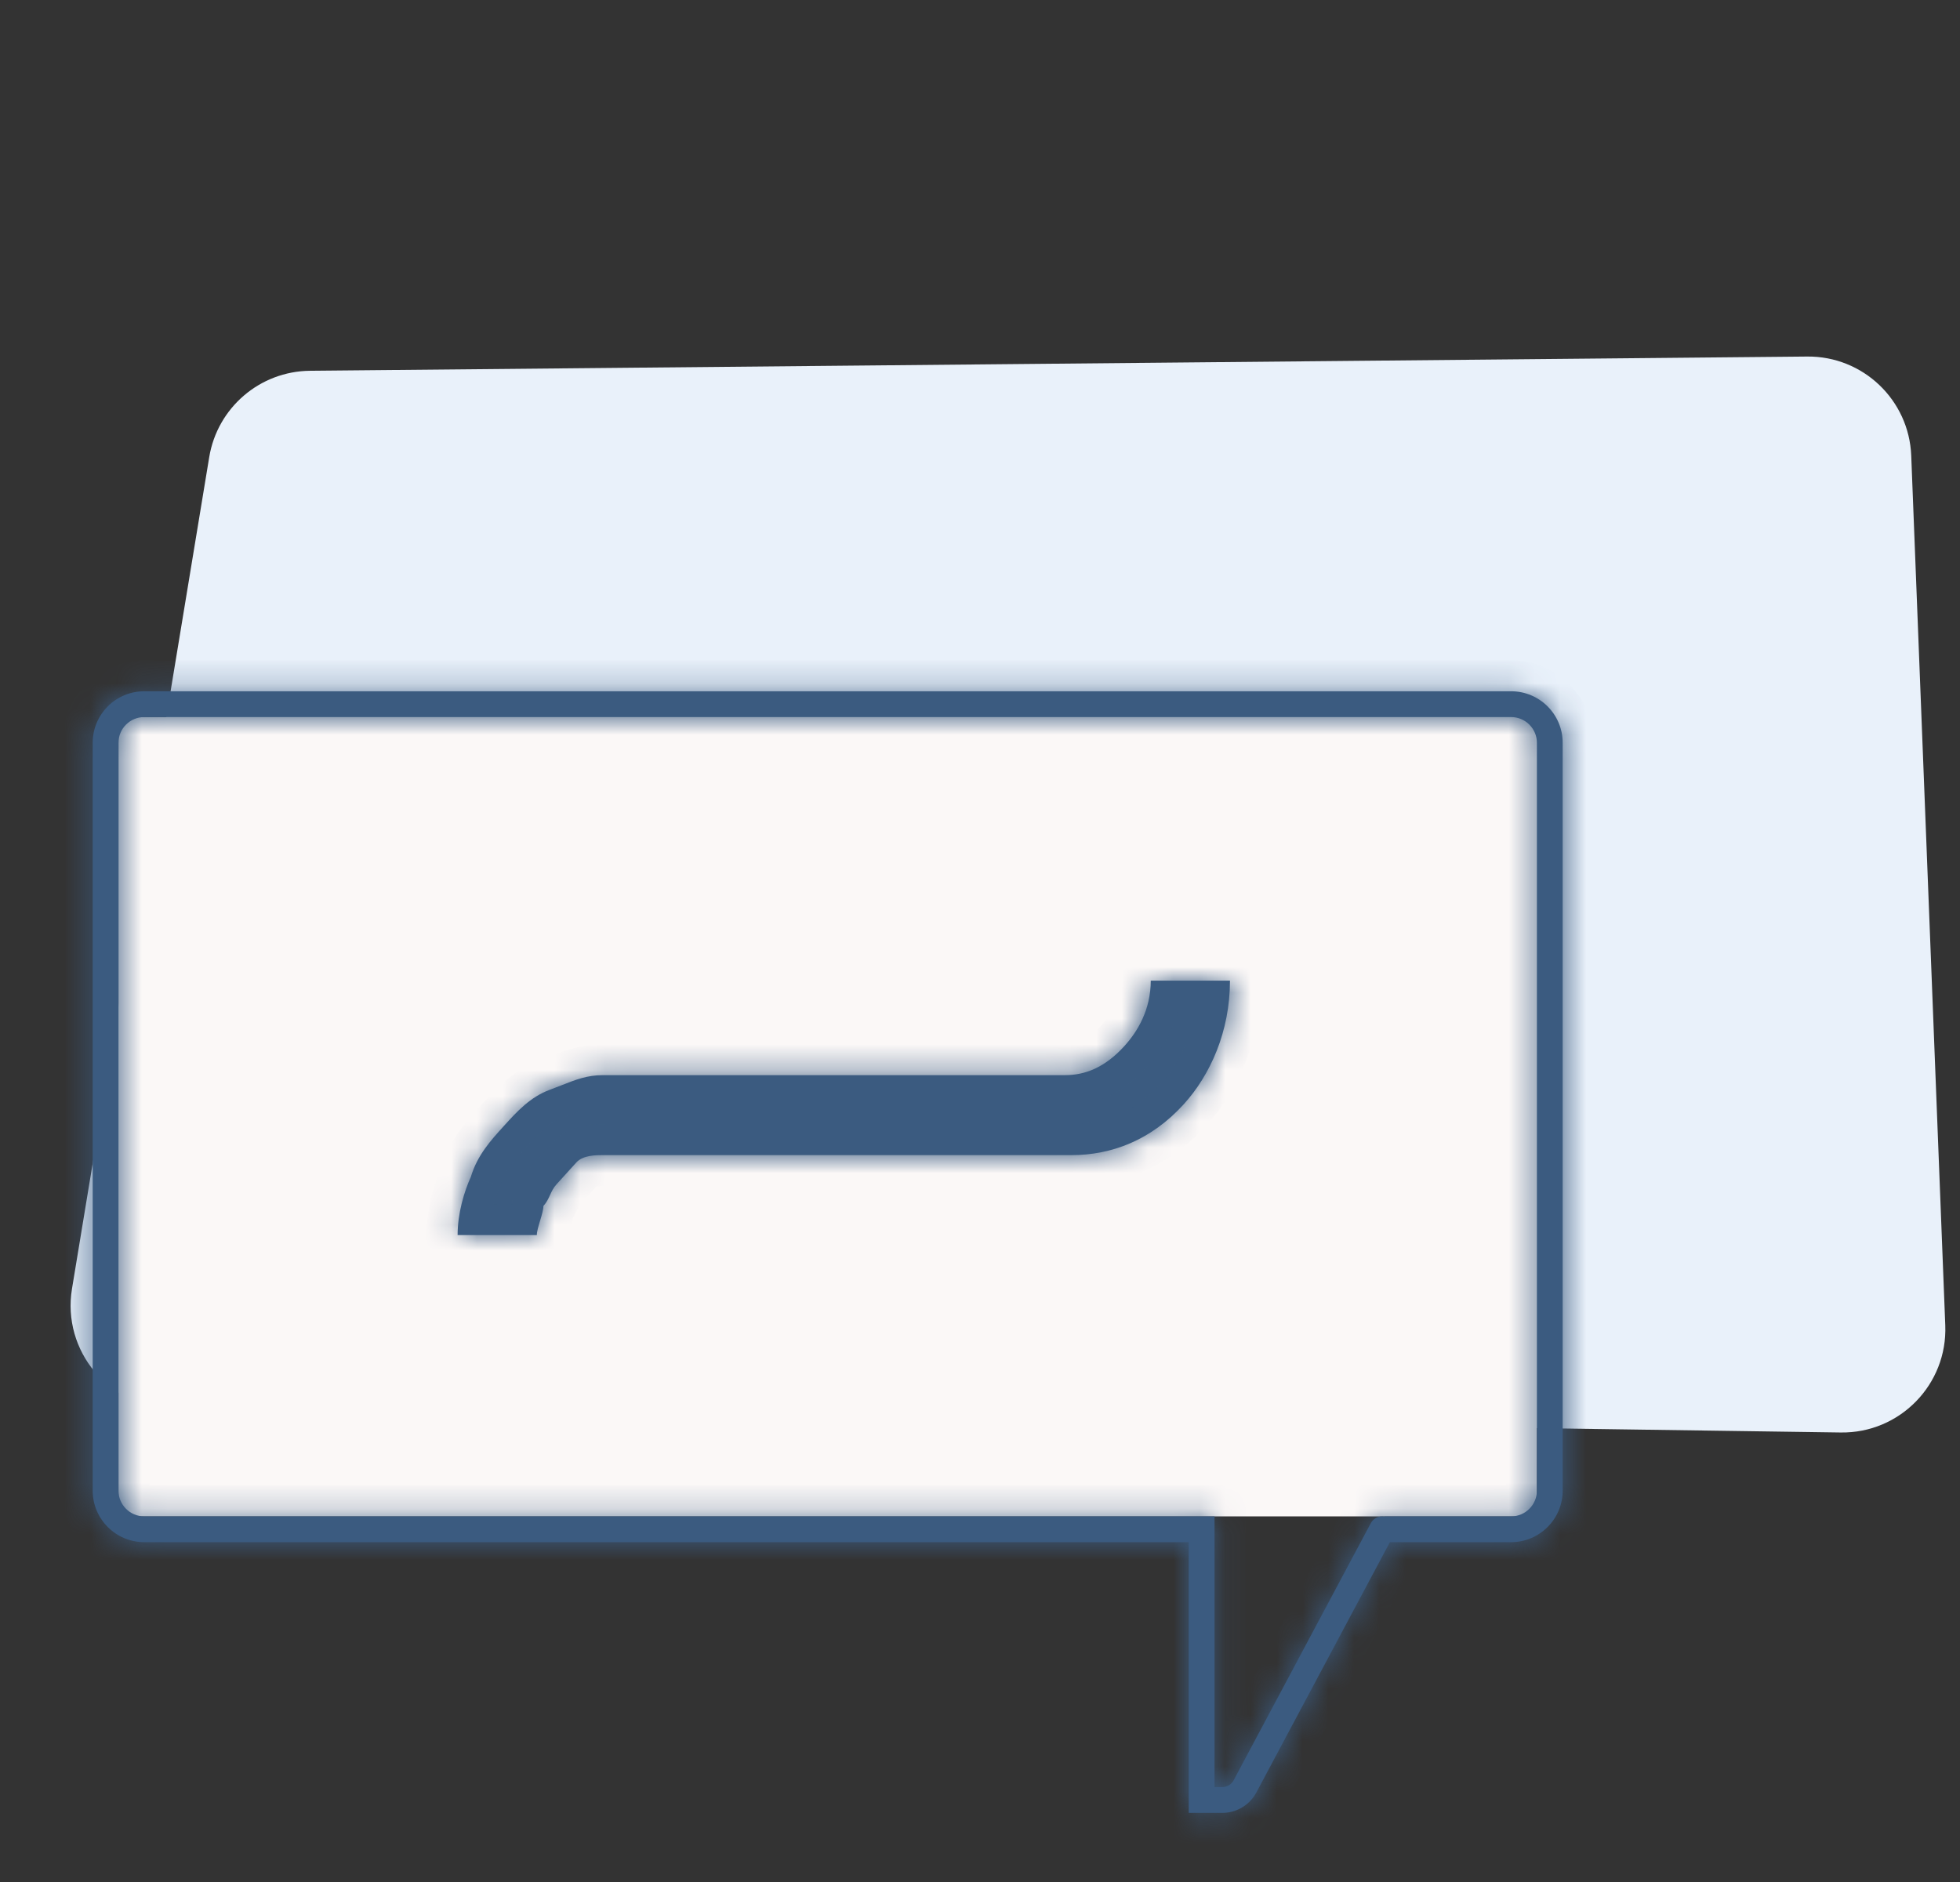 <?xml version="1.0" encoding="utf-8"?>
<svg width="76" height="73" viewBox="0 0 76 73" fill="none" xmlns="http://www.w3.org/2000/svg">
<rect x="0" y="0" width="76" height="73" fill="#333333" stroke="none"/>
<path fill-rule="evenodd" clip-rule="evenodd" d="M74.109 17.671C74.024 15.51 72.237 13.807 70.074 13.828L12.022 14.38C10.078 14.398 8.43 15.811 8.113 17.728L2.792 49.98C2.394 52.394 4.236 54.596 6.682 54.631L71.375 55.557C73.667 55.59 75.518 53.693 75.429 51.401L74.109 17.671Z" fill="#E9F1FA"/>
<rect x="4.594" y="27.81" width="55" height="31" fill="#FBF8F7"/>
<mask id="path-3-inside-1" fill="white">
<path fill-rule="evenodd" clip-rule="evenodd" d="M3.594 28.81C3.594 27.705 4.489 26.81 5.594 26.81H58.594C59.698 26.81 60.594 27.705 60.594 28.81V57.81C60.594 58.914 59.698 59.81 58.594 59.81H53.894L48.717 69.516C48.456 70.005 47.948 70.31 47.394 70.31H46.594H46.094V69.81V59.81H5.594C4.489 59.81 3.594 58.914 3.594 57.81V28.81ZM53.683 58.81V58.818C53.475 58.78 53.257 58.878 53.153 59.075L47.835 69.045C47.748 69.208 47.578 69.31 47.394 69.31H47.094V58.81H46.292H46.094H5.594C5.041 58.81 4.594 58.362 4.594 57.81V28.81C4.594 28.258 5.041 27.81 5.594 27.81H58.594C59.146 27.81 59.594 28.258 59.594 28.81V57.81C59.594 58.362 59.146 58.81 58.594 58.81H53.683ZM17.744 47.9H20.816C20.816 47.759 20.88 47.548 20.944 47.336C21.008 47.125 21.071 46.913 21.071 46.772C21.199 46.631 21.263 46.49 21.327 46.349C21.391 46.209 21.455 46.068 21.583 45.927L22.351 45.081C22.607 44.799 23.119 44.799 23.375 44.799H41.55C43.086 44.799 44.621 44.235 45.901 42.826C46.925 41.698 47.693 40.007 47.693 38.033H44.621C44.621 39.161 44.11 40.007 43.598 40.571C42.83 41.416 42.062 41.698 41.294 41.698H23.375C22.768 41.698 22.32 41.875 21.779 42.088C21.637 42.144 21.488 42.203 21.327 42.262C20.559 42.544 20.047 43.108 19.536 43.672L19.536 43.672C19.024 44.235 18.512 44.799 18.256 45.645C18 46.209 17.744 47.054 17.744 47.9Z"/>
</mask>
<path fill-rule="evenodd" clip-rule="evenodd" d="M3.594 28.81C3.594 27.705 4.489 26.81 5.594 26.81H58.594C59.698 26.81 60.594 27.705 60.594 28.81V57.81C60.594 58.914 59.698 59.81 58.594 59.81H53.894L48.717 69.516C48.456 70.005 47.948 70.31 47.394 70.31H46.594H46.094V69.81V59.81H5.594C4.489 59.81 3.594 58.914 3.594 57.81V28.81ZM53.683 58.81V58.818C53.475 58.78 53.257 58.878 53.153 59.075L47.835 69.045C47.748 69.208 47.578 69.31 47.394 69.31H47.094V58.81H46.292H46.094H5.594C5.041 58.81 4.594 58.362 4.594 57.81V28.81C4.594 28.258 5.041 27.81 5.594 27.81H58.594C59.146 27.81 59.594 28.258 59.594 28.81V57.81C59.594 58.362 59.146 58.81 58.594 58.81H53.683ZM17.744 47.9H20.816C20.816 47.759 20.88 47.548 20.944 47.336C21.008 47.125 21.071 46.913 21.071 46.772C21.199 46.631 21.263 46.49 21.327 46.349C21.391 46.209 21.455 46.068 21.583 45.927L22.351 45.081C22.607 44.799 23.119 44.799 23.375 44.799H41.55C43.086 44.799 44.621 44.235 45.901 42.826C46.925 41.698 47.693 40.007 47.693 38.033H44.621C44.621 39.161 44.11 40.007 43.598 40.571C42.83 41.416 42.062 41.698 41.294 41.698H23.375C22.768 41.698 22.32 41.875 21.779 42.088C21.637 42.144 21.488 42.203 21.327 42.262C20.559 42.544 20.047 43.108 19.536 43.672L19.536 43.672C19.024 44.235 18.512 44.799 18.256 45.645C18 46.209 17.744 47.054 17.744 47.9Z" fill="#3B5B80"/>
<path d="M53.894 59.81V58.61H53.174L52.835 59.245L53.894 59.81ZM48.717 69.516L49.776 70.081V70.081L48.717 69.516ZM46.094 70.31H44.894V71.51H46.094V70.31ZM46.094 59.81H47.294V58.61H46.094V59.81ZM53.683 58.818L53.468 59.998L54.883 60.257V58.818H53.683ZM53.683 58.81V57.61H52.483V58.81H53.683ZM53.153 59.075L52.094 58.51L52.094 58.51L53.153 59.075ZM47.835 69.045L46.776 68.481L46.776 68.481L47.835 69.045ZM47.094 69.31H45.894V70.51H47.094V69.31ZM47.094 58.81H48.294V57.61H47.094V58.81ZM20.816 47.9V49.1H22.015V47.9H20.816ZM17.744 47.9H16.544V49.1H17.744V47.9ZM20.944 47.336L19.795 46.989L19.795 46.989L20.944 47.336ZM21.071 46.772L20.183 45.966L19.871 46.309V46.772H21.071ZM21.583 45.927L22.472 46.733L22.472 46.733L21.583 45.927ZM22.351 45.081L21.463 44.274L22.351 45.081ZM45.901 42.826L46.79 43.633L45.901 42.826ZM47.693 38.033H48.893V36.833H47.693V38.033ZM44.621 38.033V36.833H43.422V38.033H44.621ZM43.598 40.571L42.709 39.764V39.764L43.598 40.571ZM21.779 42.088L22.22 43.204H22.22L21.779 42.088ZM21.327 42.262L21.741 43.389L21.741 43.389L21.327 42.262ZM19.536 43.672L20.384 44.52L20.404 44.5L20.424 44.478L19.536 43.672ZM19.536 43.672L18.687 42.823L18.667 42.843L18.647 42.865L19.536 43.672ZM18.256 45.645L19.348 46.141L19.381 46.069L19.404 45.992L18.256 45.645ZM5.594 25.61C3.826 25.61 2.394 27.043 2.394 28.81H4.794C4.794 28.368 5.152 28.01 5.594 28.01V25.61ZM58.594 25.61H5.594V28.01H58.594V25.61ZM61.794 28.81C61.794 27.043 60.361 25.61 58.594 25.61V28.01C59.035 28.01 59.394 28.368 59.394 28.81H61.794ZM61.794 57.81V28.81H59.394V57.81H61.794ZM58.594 61.01C60.361 61.01 61.794 59.577 61.794 57.81H59.394C59.394 58.252 59.035 58.61 58.594 58.61V61.01ZM53.894 61.01H58.594V58.61H53.894V61.01ZM49.776 70.081L54.952 60.375L52.835 59.245L47.658 68.951L49.776 70.081ZM47.394 71.51C48.391 71.51 49.307 70.96 49.776 70.081L47.658 68.951C47.606 69.049 47.504 69.11 47.394 69.11V71.51ZM46.594 71.51H47.394V69.11H46.594V71.51ZM46.094 71.51H46.594V69.11H46.094V71.51ZM44.894 69.81V70.31H47.294V69.81H44.894ZM44.894 59.81V69.81H47.294V59.81H44.894ZM5.594 61.01H46.094V58.61H5.594V61.01ZM2.394 57.81C2.394 59.577 3.826 61.01 5.594 61.01V58.61C5.152 58.61 4.794 58.252 4.794 57.81H2.394ZM2.394 28.81V57.81H4.794V28.81H2.394ZM54.883 58.818V58.81H52.483V58.818H54.883ZM54.211 59.639C54.063 59.916 53.758 60.051 53.468 59.998L53.898 57.637C53.192 57.508 52.451 57.839 52.094 58.51L54.211 59.639ZM48.894 69.61L54.211 59.639L52.094 58.51L46.776 68.481L48.894 69.61ZM47.394 70.51C48.022 70.51 48.598 70.164 48.894 69.61L46.776 68.481C46.898 68.252 47.135 68.11 47.394 68.11V70.51ZM47.094 70.51H47.394V68.11H47.094V70.51ZM45.894 58.81V69.31H48.294V58.81H45.894ZM46.292 60.01H47.094V57.61H46.292V60.01ZM46.094 60.01H46.292V57.61H46.094V60.01ZM5.594 60.01H46.094V57.61H5.594V60.01ZM3.394 57.81C3.394 59.025 4.379 60.01 5.594 60.01V57.61C5.704 57.61 5.794 57.7 5.794 57.81H3.394ZM3.394 28.81V57.81H5.794V28.81H3.394ZM5.594 26.61C4.379 26.61 3.394 27.595 3.394 28.81H5.794C5.794 28.92 5.704 29.01 5.594 29.01V26.61ZM58.594 26.61H5.594V29.01H58.594V26.61ZM60.794 28.81C60.794 27.595 59.809 26.61 58.594 26.61V29.01C58.483 29.01 58.394 28.92 58.394 28.81H60.794ZM60.794 57.81V28.81H58.394V57.81H60.794ZM58.594 60.01C59.809 60.01 60.794 59.025 60.794 57.81H58.394C58.394 57.7 58.483 57.61 58.594 57.61V60.01ZM53.683 60.01H58.594V57.61H53.683V60.01ZM20.816 46.7H17.744V49.1H20.816V46.7ZM19.795 46.989C19.765 47.087 19.723 47.224 19.691 47.356C19.661 47.474 19.616 47.678 19.616 47.9H22.015C22.015 47.927 22.014 47.947 22.013 47.958C22.012 47.969 22.011 47.975 22.011 47.975C22.011 47.975 22.011 47.972 22.013 47.964C22.015 47.957 22.017 47.946 22.02 47.933C22.035 47.872 22.058 47.797 22.092 47.684L19.795 46.989ZM19.871 46.772C19.871 46.745 19.873 46.726 19.874 46.715C19.875 46.703 19.876 46.697 19.876 46.697C19.876 46.697 19.876 46.7 19.874 46.708C19.872 46.716 19.87 46.726 19.867 46.739C19.851 46.801 19.829 46.876 19.795 46.989L22.092 47.684C22.122 47.585 22.163 47.449 22.196 47.316C22.226 47.198 22.271 46.994 22.271 46.772H19.871ZM20.235 45.853C20.218 45.891 20.208 45.913 20.198 45.934C20.189 45.953 20.183 45.963 20.18 45.969C20.175 45.976 20.177 45.972 20.183 45.966L21.96 47.579C22.228 47.284 22.358 46.983 22.42 46.846L20.235 45.853ZM20.695 45.12C20.427 45.415 20.297 45.716 20.235 45.853L22.42 46.846C22.437 46.808 22.447 46.786 22.457 46.765C22.466 46.746 22.472 46.736 22.475 46.73C22.479 46.723 22.477 46.727 22.472 46.733L20.695 45.12ZM21.463 44.274L20.695 45.12L22.472 46.733L23.24 45.888L21.463 44.274ZM23.375 43.599C23.255 43.599 22.96 43.596 22.647 43.654C22.353 43.708 21.852 43.846 21.463 44.274L23.24 45.888C23.169 45.966 23.102 46.001 23.076 46.012C23.052 46.023 23.049 46.02 23.08 46.015C23.109 46.009 23.149 46.005 23.203 46.002C23.258 45.999 23.31 45.999 23.375 45.999V43.599ZM41.55 43.599H23.375V45.999H41.55V43.599ZM45.013 42.019C43.972 43.165 42.765 43.599 41.55 43.599V45.999C43.407 45.999 45.271 45.305 46.79 43.633L45.013 42.019ZM46.493 38.033C46.493 39.696 45.845 41.103 45.013 42.019L46.79 43.633C48.006 42.294 48.893 40.318 48.893 38.033H46.493ZM44.621 39.233H47.693V36.833H44.621V39.233ZM44.486 41.377C45.127 40.671 45.822 39.551 45.822 38.033H43.422C43.422 38.771 43.092 39.342 42.709 39.764L44.486 41.377ZM41.294 42.898C42.423 42.898 43.507 42.456 44.486 41.377L42.709 39.764C42.153 40.377 41.7 40.498 41.294 40.498V42.898ZM23.375 42.898H41.294V40.498H23.375V42.898ZM22.22 43.204C22.772 42.986 23.023 42.898 23.375 42.898V40.498C22.512 40.498 21.868 40.763 21.339 40.972L22.22 43.204ZM21.741 43.389C21.917 43.324 22.079 43.26 22.22 43.204L21.339 40.972C21.195 41.029 21.059 41.082 20.914 41.136L21.741 43.389ZM20.424 44.478C20.964 43.884 21.291 43.554 21.741 43.389L20.914 41.136C19.828 41.534 19.131 42.331 18.647 42.865L20.424 44.478ZM20.384 44.52L20.384 44.52L18.687 42.823L18.687 42.823L20.384 44.52ZM19.404 45.992C19.572 45.438 19.898 45.057 20.424 44.478L18.647 42.865C18.149 43.413 17.451 44.16 17.107 45.297L19.404 45.992ZM18.944 47.9C18.944 47.271 19.142 46.596 19.348 46.141L17.163 45.149C16.858 45.821 16.544 46.838 16.544 47.9H18.944Z" fill="#3B5B80" mask="url(#path-3-inside-1)"/>
</svg>
